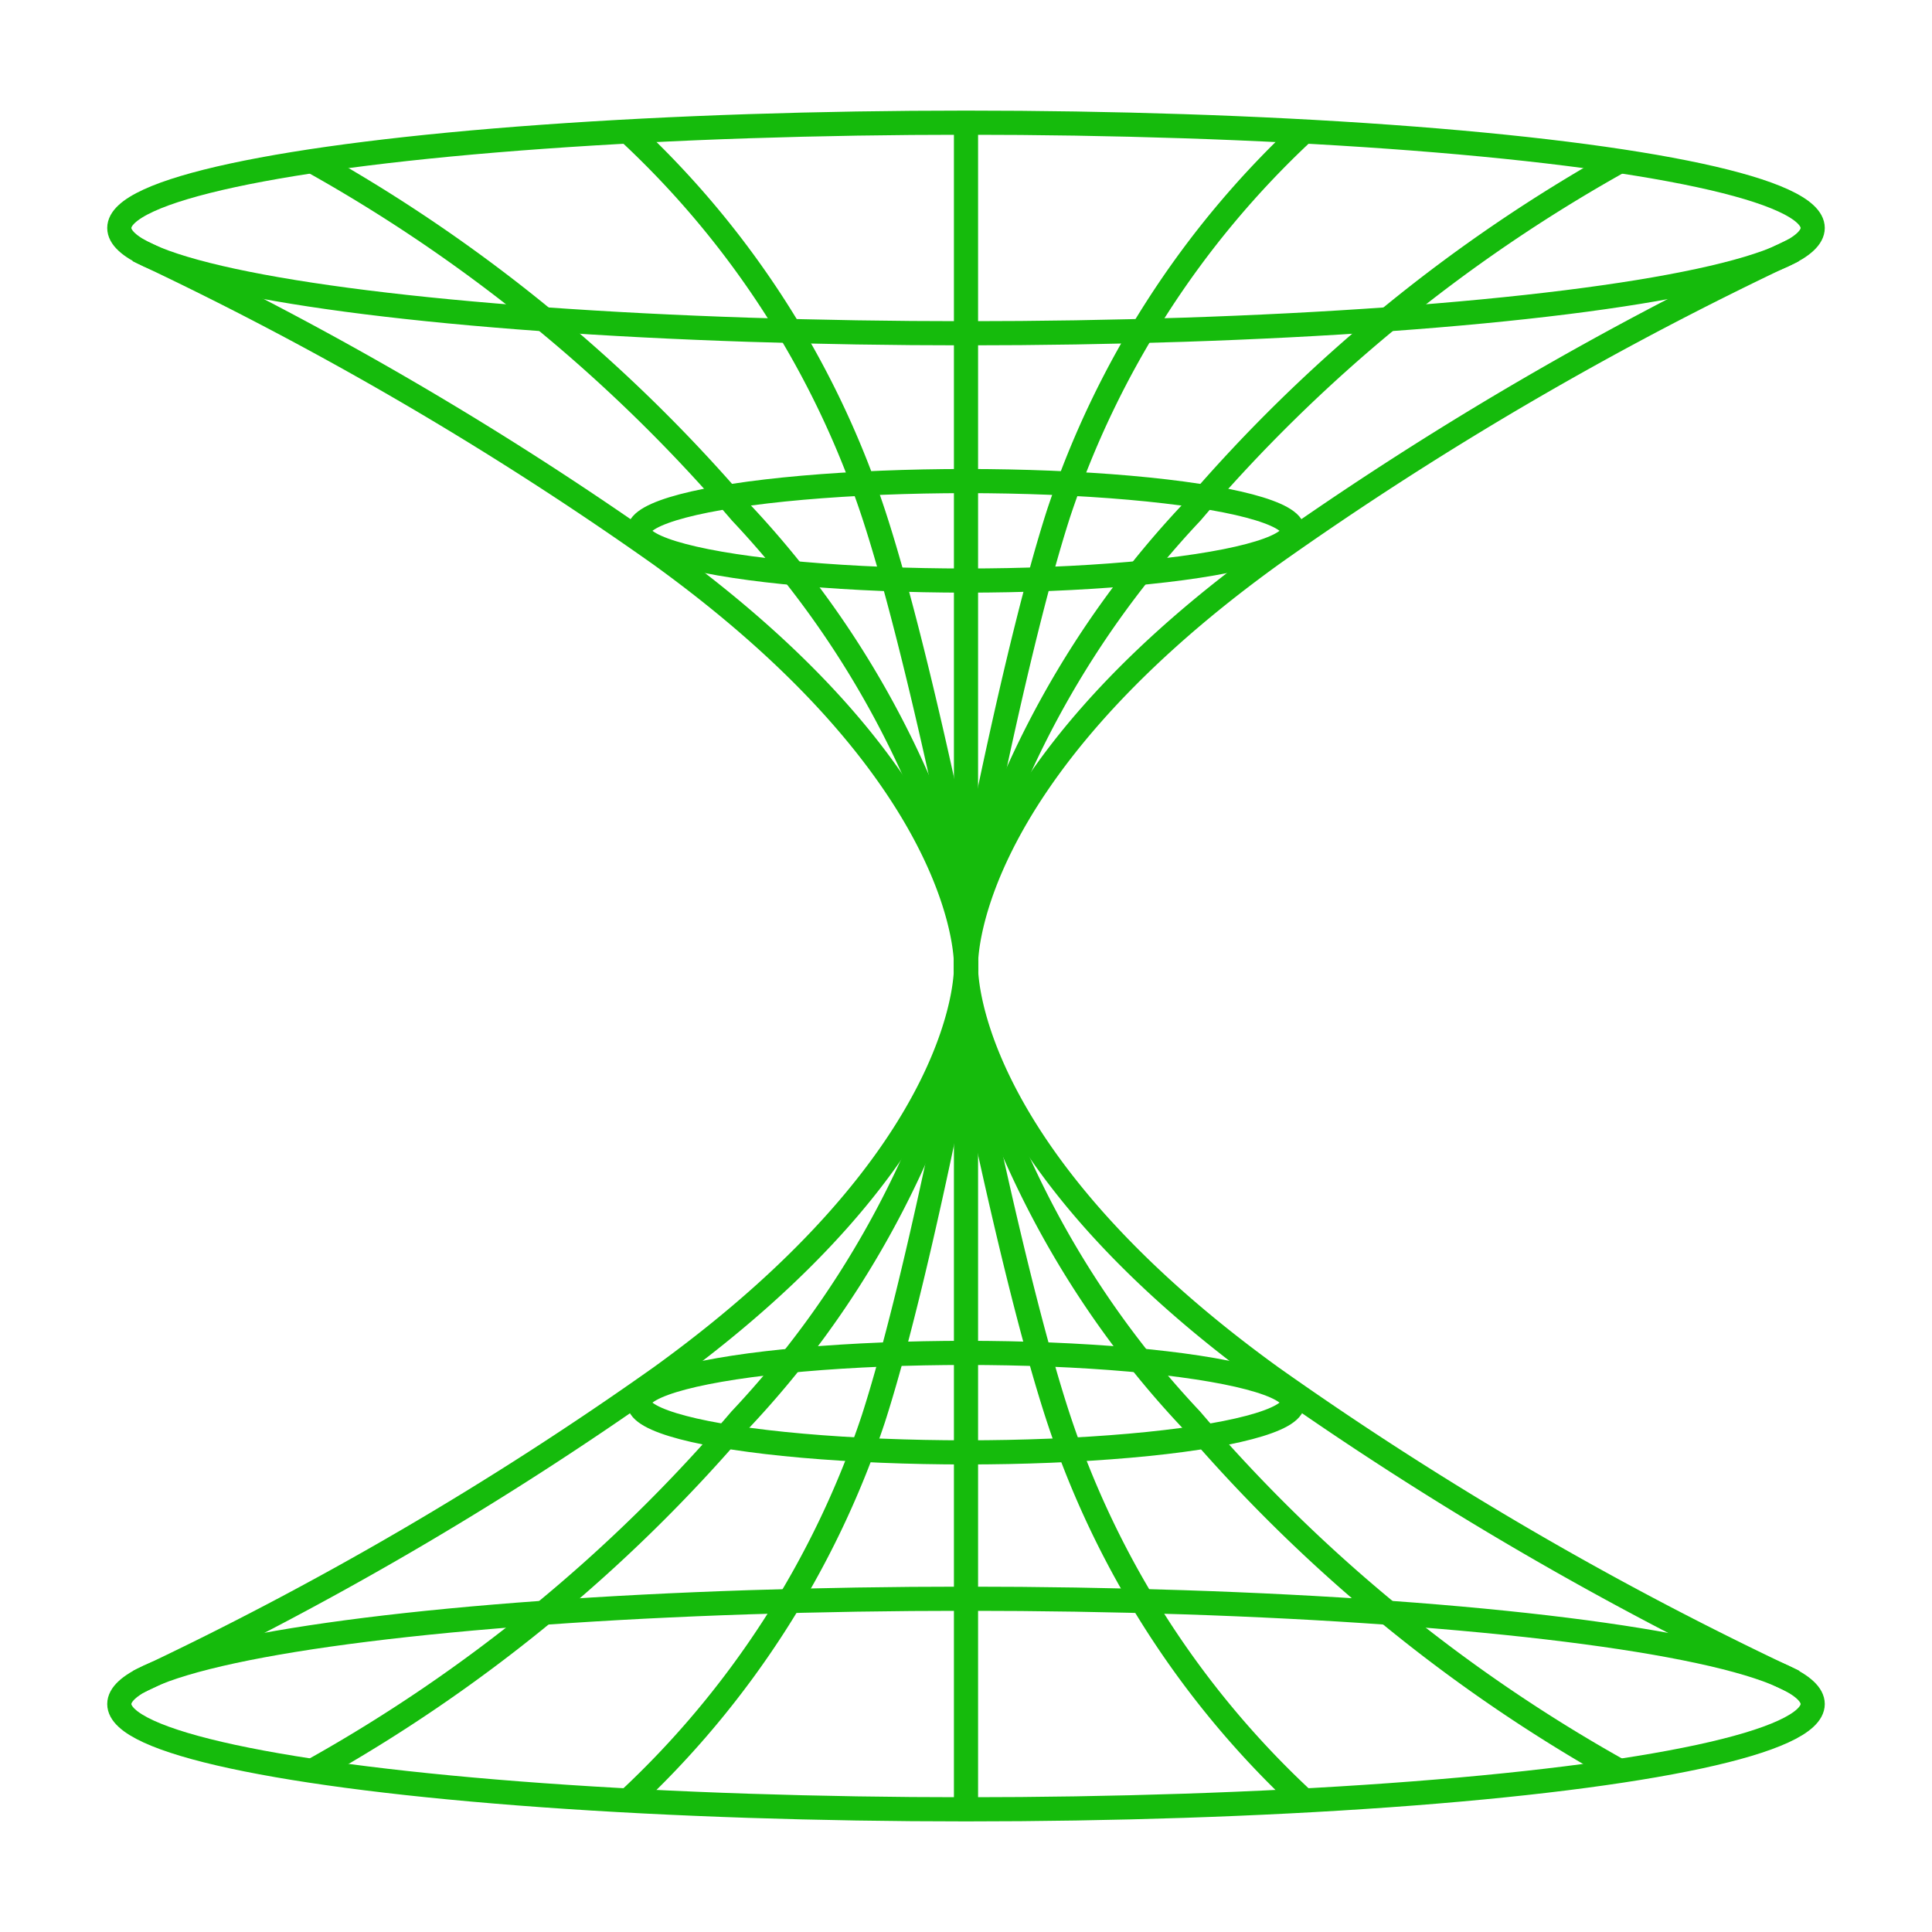 <svg id="Layer_1" data-name="Layer 1" xmlns="http://www.w3.org/2000/svg" viewBox="0 0 40 40"><defs><style>.cls-1{fill:none;stroke:#15bb0c;stroke-miterlimit:10;stroke-width:0.5px;}</style></defs><ellipse class="cls-1" cx="20" cy="35.28" rx="17.53" ry="2.18"/><path class="cls-1" d="M37.15 34.82a71 71 0 01-10.83-6.31C19.85 23.83 20 20 20 20"/><path class="cls-1" d="M2.86 34.82a70.68 70.68.0 0010.82-6.31C20.16 23.83 20 20 20 20"/><line class="cls-1" x1="20" y1="37.53" x2="20" y2="19.88"/><path class="cls-1" d="M20 21a19.5 19.5.0 004.66 8.39 32.55 32.55.0 008.86 7.27"/><path class="cls-1" d="M27 37.28a18.87 18.87.0 01-5.08-7.9C21 26.59 20 21.51 20 21.51"/><path class="cls-1" d="M20 21a19.6 19.6.0 01-4.67 8.39 32.39 32.39.0 01-8.86 7.27"/><path class="cls-1" d="M13 37.28a19 19 0 005.08-7.9c.9-2.79 1.86-7.87 1.86-7.87"/><ellipse class="cls-1" cx="20" cy="4.72" rx="17.53" ry="2.18"/><ellipse class="cls-1" cx="20" cy="10.99" rx="6.77" ry="1.03"/><ellipse class="cls-1" cx="20" cy="29.04" rx="6.77" ry="1.03"/><path class="cls-1" d="M2.85 5.18a71 71 0 0110.83 6.31C20.15 16.17 20 20 20 20"/><path class="cls-1" d="M37.14 5.18a70.68 70.68.0 00-10.82 6.31C19.84 16.17 20 20 20 20"/><line class="cls-1" x1="20" y1="2.47" x2="20" y2="20.12"/><path class="cls-1" d="M20 19a19.5 19.5.0 00-4.66-8.39A32.55 32.55.0 006.47 3.34"/><path class="cls-1" d="M13 2.72a18.87 18.87.0 015.08 7.9C19 13.41 20 18.49 20 18.49"/><path class="cls-1" d="M20 19a19.6 19.6.0 014.67-8.39 32.39 32.39.0 018.86-7.27"/><path class="cls-1" d="M27 2.72a19 19 0 00-5.08 7.9c-.9 2.79-1.86 7.87-1.86 7.87"/></svg>